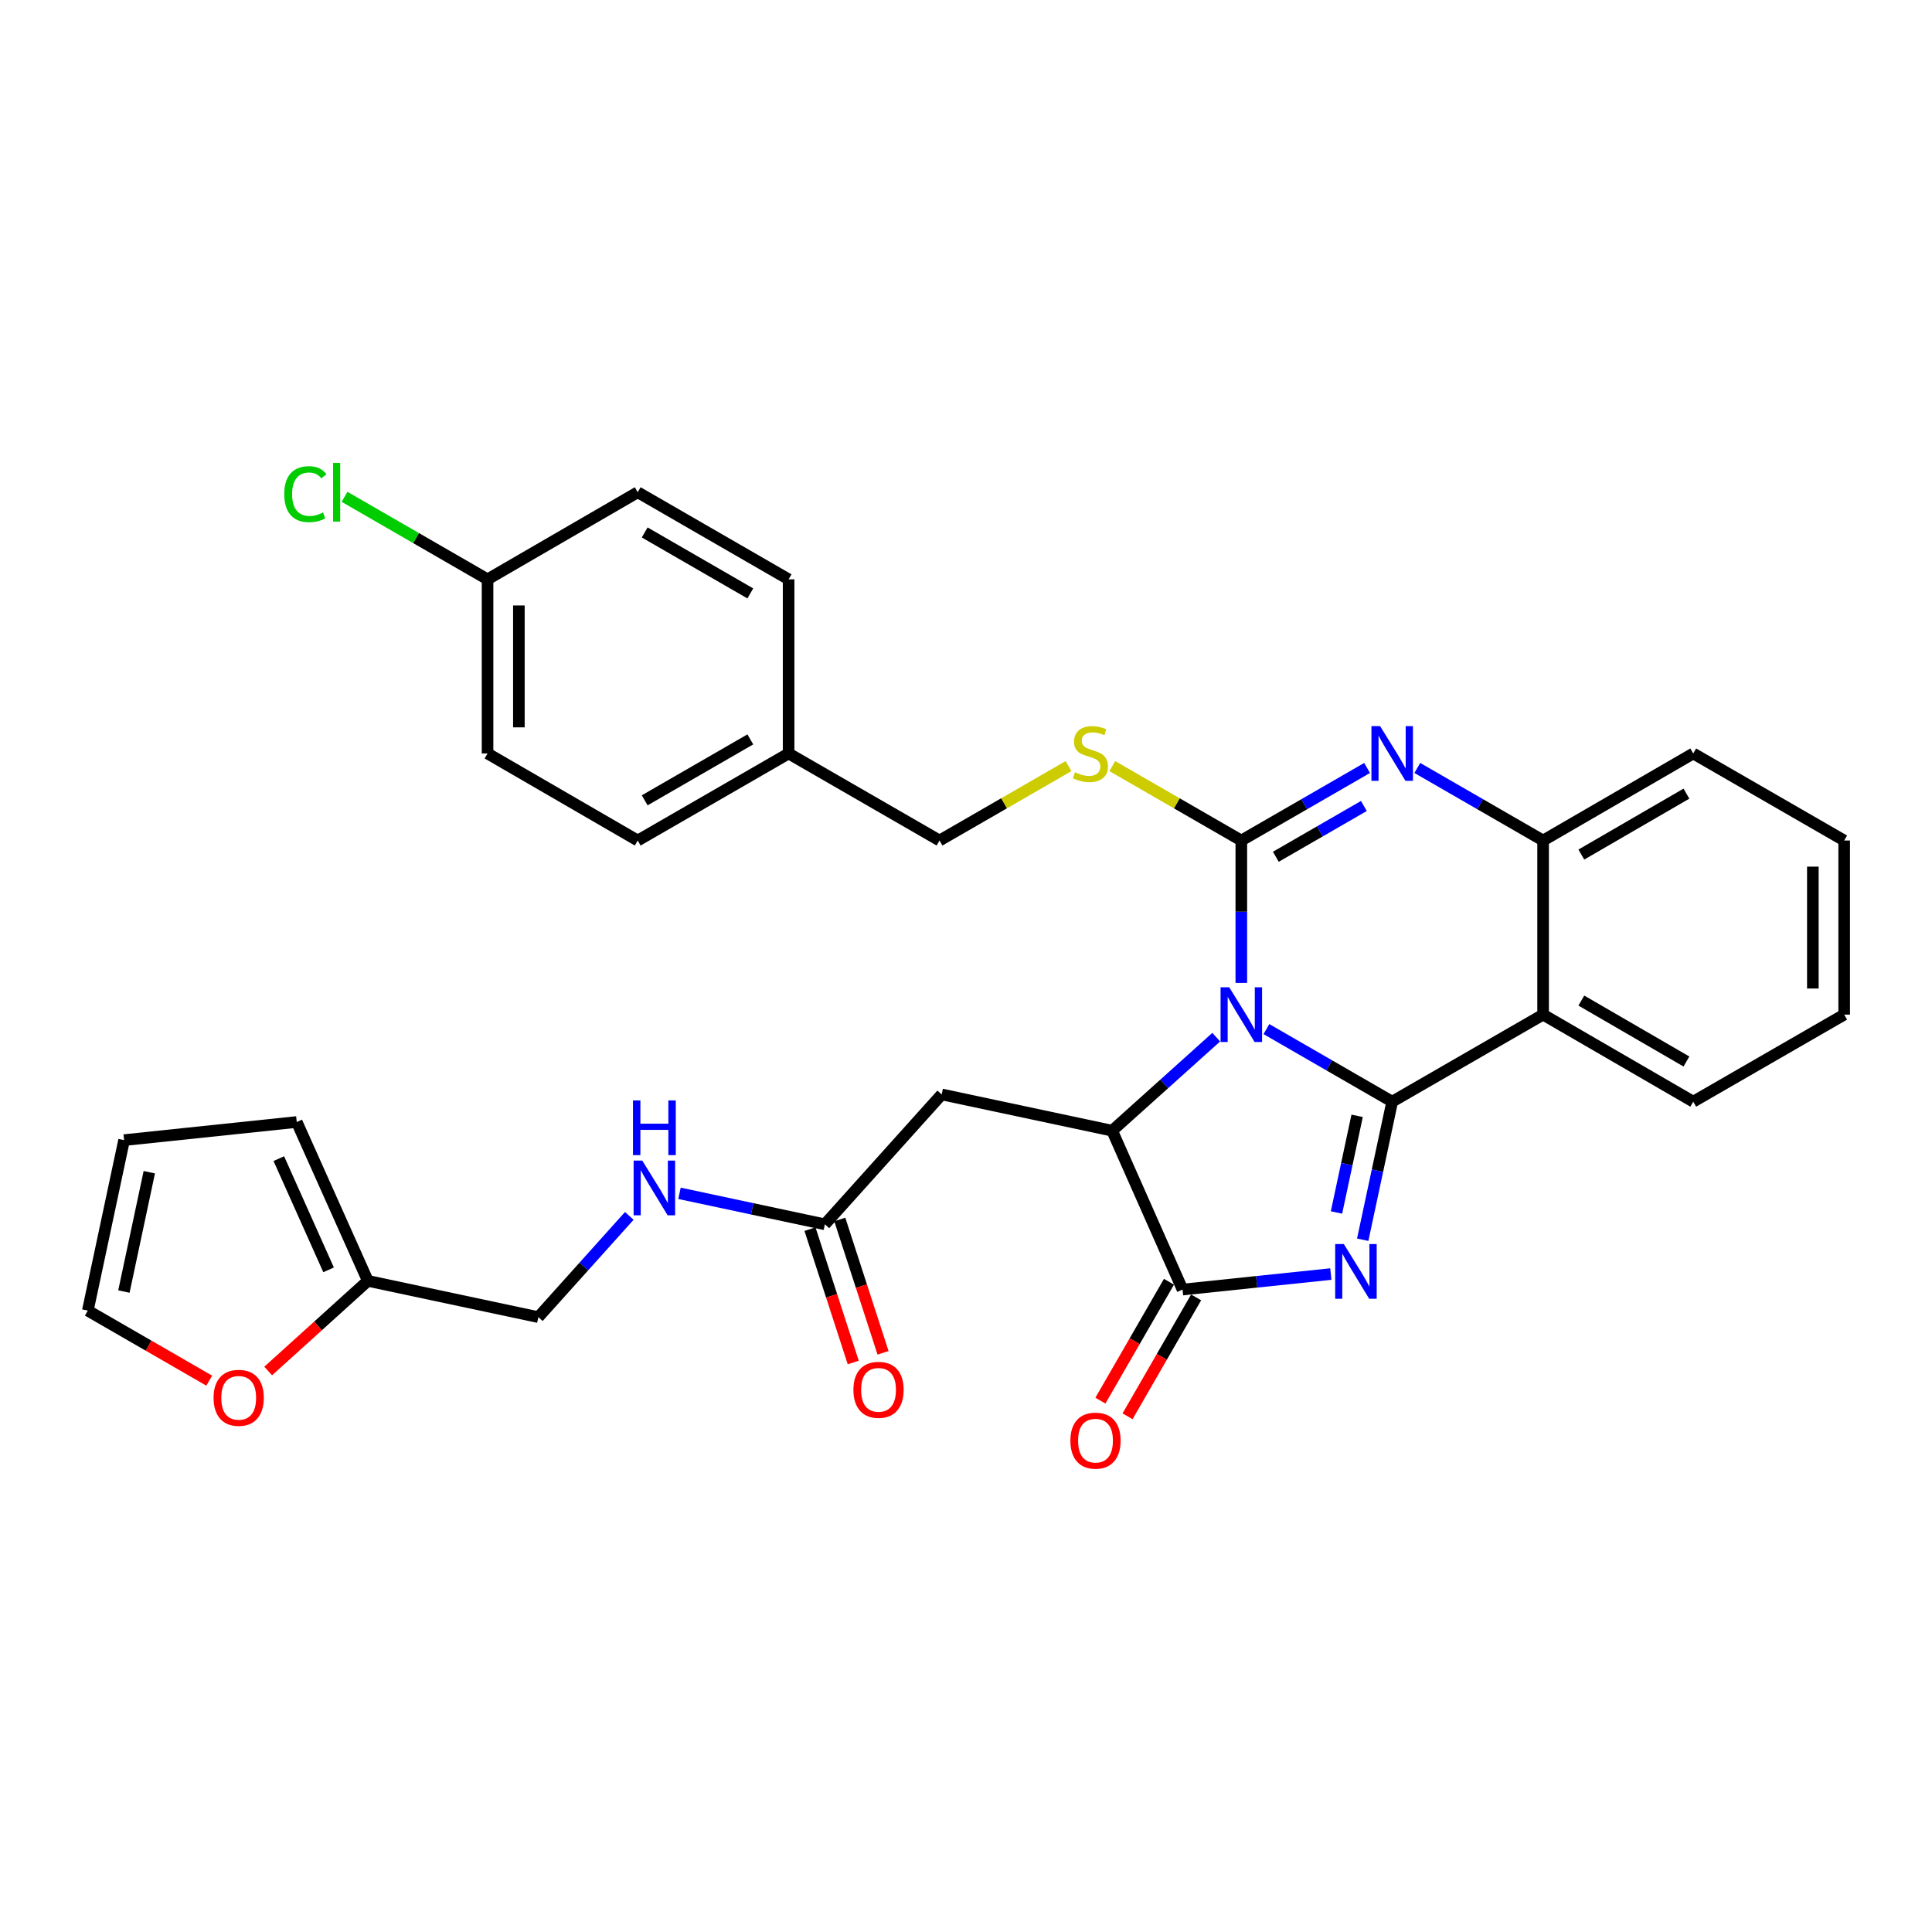 <?xml version='1.0' encoding='iso-8859-1'?>
<svg version='1.1' baseProfile='full'
              xmlns='http://www.w3.org/2000/svg'
                      xmlns:rdkit='http://www.rdkit.org/xml'
                      xmlns:xlink='http://www.w3.org/1999/xlink'
                  xml:space='preserve'
width='1000px' height='1000px' viewBox='0 0 1000 1000'>
<!-- END OF HEADER -->
<rect style='opacity:1.0;fill:#FFFFFF;stroke:none' width='1000' height='1000' x='0' y='0'> </rect>
<path class='bond-0' d='M 655.497,532.662 L 688.047,551.442' style='fill:none;fill-rule:evenodd;stroke:#0000FF;stroke-width:6px;stroke-linecap:butt;stroke-linejoin:miter;stroke-opacity:1' />
<path class='bond-0' d='M 688.047,551.442 L 720.597,570.221' style='fill:none;fill-rule:evenodd;stroke:#000000;stroke-width:6px;stroke-linecap:butt;stroke-linejoin:miter;stroke-opacity:1' />
<path class='bond-1' d='M 642.503,508.752 L 642.503,471.902' style='fill:none;fill-rule:evenodd;stroke:#0000FF;stroke-width:6px;stroke-linecap:butt;stroke-linejoin:miter;stroke-opacity:1' />
<path class='bond-1' d='M 642.503,471.902 L 642.503,435.052' style='fill:none;fill-rule:evenodd;stroke:#000000;stroke-width:6px;stroke-linecap:butt;stroke-linejoin:miter;stroke-opacity:1' />
<path class='bond-3' d='M 629.516,536.838 L 602.584,561.044' style='fill:none;fill-rule:evenodd;stroke:#0000FF;stroke-width:6px;stroke-linecap:butt;stroke-linejoin:miter;stroke-opacity:1' />
<path class='bond-3' d='M 602.584,561.044 L 575.652,585.249' style='fill:none;fill-rule:evenodd;stroke:#000000;stroke-width:6px;stroke-linecap:butt;stroke-linejoin:miter;stroke-opacity:1' />
<path class='bond-2' d='M 720.597,570.221 L 712.965,605.953' style='fill:none;fill-rule:evenodd;stroke:#000000;stroke-width:6px;stroke-linecap:butt;stroke-linejoin:miter;stroke-opacity:1' />
<path class='bond-2' d='M 712.965,605.953 L 705.334,641.684' style='fill:none;fill-rule:evenodd;stroke:#0000FF;stroke-width:6px;stroke-linecap:butt;stroke-linejoin:miter;stroke-opacity:1' />
<path class='bond-2' d='M 702.448,577.554 L 697.106,602.566' style='fill:none;fill-rule:evenodd;stroke:#000000;stroke-width:6px;stroke-linecap:butt;stroke-linejoin:miter;stroke-opacity:1' />
<path class='bond-2' d='M 697.106,602.566 L 691.764,627.578' style='fill:none;fill-rule:evenodd;stroke:#0000FF;stroke-width:6px;stroke-linecap:butt;stroke-linejoin:miter;stroke-opacity:1' />
<path class='bond-6' d='M 720.597,570.221 L 798.709,525.165' style='fill:none;fill-rule:evenodd;stroke:#000000;stroke-width:6px;stroke-linecap:butt;stroke-linejoin:miter;stroke-opacity:1' />
<path class='bond-4' d='M 642.503,435.052 L 675.053,416.273' style='fill:none;fill-rule:evenodd;stroke:#000000;stroke-width:6px;stroke-linecap:butt;stroke-linejoin:miter;stroke-opacity:1' />
<path class='bond-4' d='M 675.053,416.273 L 707.603,397.493' style='fill:none;fill-rule:evenodd;stroke:#0000FF;stroke-width:6px;stroke-linecap:butt;stroke-linejoin:miter;stroke-opacity:1' />
<path class='bond-4' d='M 660.372,443.465 L 683.157,430.32' style='fill:none;fill-rule:evenodd;stroke:#000000;stroke-width:6px;stroke-linecap:butt;stroke-linejoin:miter;stroke-opacity:1' />
<path class='bond-4' d='M 683.157,430.32 L 705.942,417.174' style='fill:none;fill-rule:evenodd;stroke:#0000FF;stroke-width:6px;stroke-linecap:butt;stroke-linejoin:miter;stroke-opacity:1' />
<path class='bond-9' d='M 642.503,435.052 L 609.118,415.794' style='fill:none;fill-rule:evenodd;stroke:#000000;stroke-width:6px;stroke-linecap:butt;stroke-linejoin:miter;stroke-opacity:1' />
<path class='bond-9' d='M 609.118,415.794 L 575.734,396.535' style='fill:none;fill-rule:evenodd;stroke:#CCCC00;stroke-width:6px;stroke-linecap:butt;stroke-linejoin:miter;stroke-opacity:1' />
<path class='bond-32' d='M 688.834,659.45 L 650.46,663.464' style='fill:none;fill-rule:evenodd;stroke:#0000FF;stroke-width:6px;stroke-linecap:butt;stroke-linejoin:miter;stroke-opacity:1' />
<path class='bond-32' d='M 650.46,663.464 L 612.087,667.479' style='fill:none;fill-rule:evenodd;stroke:#000000;stroke-width:6px;stroke-linecap:butt;stroke-linejoin:miter;stroke-opacity:1' />
<path class='bond-5' d='M 575.652,585.249 L 612.087,667.479' style='fill:none;fill-rule:evenodd;stroke:#000000;stroke-width:6px;stroke-linecap:butt;stroke-linejoin:miter;stroke-opacity:1' />
<path class='bond-8' d='M 575.652,585.249 L 487.414,566.474' style='fill:none;fill-rule:evenodd;stroke:#000000;stroke-width:6px;stroke-linecap:butt;stroke-linejoin:miter;stroke-opacity:1' />
<path class='bond-7' d='M 733.591,397.492 L 766.15,416.272' style='fill:none;fill-rule:evenodd;stroke:#0000FF;stroke-width:6px;stroke-linecap:butt;stroke-linejoin:miter;stroke-opacity:1' />
<path class='bond-7' d='M 766.15,416.272 L 798.709,435.052' style='fill:none;fill-rule:evenodd;stroke:#000000;stroke-width:6px;stroke-linecap:butt;stroke-linejoin:miter;stroke-opacity:1' />
<path class='bond-12' d='M 605.063,663.427 L 587.315,694.196' style='fill:none;fill-rule:evenodd;stroke:#000000;stroke-width:6px;stroke-linecap:butt;stroke-linejoin:miter;stroke-opacity:1' />
<path class='bond-12' d='M 587.315,694.196 L 569.567,724.965' style='fill:none;fill-rule:evenodd;stroke:#FF0000;stroke-width:6px;stroke-linecap:butt;stroke-linejoin:miter;stroke-opacity:1' />
<path class='bond-12' d='M 619.111,671.53 L 601.363,702.299' style='fill:none;fill-rule:evenodd;stroke:#000000;stroke-width:6px;stroke-linecap:butt;stroke-linejoin:miter;stroke-opacity:1' />
<path class='bond-12' d='M 601.363,702.299 L 583.615,733.068' style='fill:none;fill-rule:evenodd;stroke:#FF0000;stroke-width:6px;stroke-linecap:butt;stroke-linejoin:miter;stroke-opacity:1' />
<path class='bond-23' d='M 798.709,525.165 L 876.415,570.221' style='fill:none;fill-rule:evenodd;stroke:#000000;stroke-width:6px;stroke-linecap:butt;stroke-linejoin:miter;stroke-opacity:1' />
<path class='bond-23' d='M 818.499,517.894 L 872.894,549.434' style='fill:none;fill-rule:evenodd;stroke:#000000;stroke-width:6px;stroke-linecap:butt;stroke-linejoin:miter;stroke-opacity:1' />
<path class='bond-33' d='M 798.709,525.165 L 798.709,435.052' style='fill:none;fill-rule:evenodd;stroke:#000000;stroke-width:6px;stroke-linecap:butt;stroke-linejoin:miter;stroke-opacity:1' />
<path class='bond-29' d='M 798.709,435.052 L 876.415,389.996' style='fill:none;fill-rule:evenodd;stroke:#000000;stroke-width:6px;stroke-linecap:butt;stroke-linejoin:miter;stroke-opacity:1' />
<path class='bond-29' d='M 818.499,442.323 L 872.894,410.784' style='fill:none;fill-rule:evenodd;stroke:#000000;stroke-width:6px;stroke-linecap:butt;stroke-linejoin:miter;stroke-opacity:1' />
<path class='bond-10' d='M 487.414,566.474 L 426.96,633.702' style='fill:none;fill-rule:evenodd;stroke:#000000;stroke-width:6px;stroke-linecap:butt;stroke-linejoin:miter;stroke-opacity:1' />
<path class='bond-20' d='M 553.065,396.535 L 519.681,415.794' style='fill:none;fill-rule:evenodd;stroke:#CCCC00;stroke-width:6px;stroke-linecap:butt;stroke-linejoin:miter;stroke-opacity:1' />
<path class='bond-20' d='M 519.681,415.794 L 486.297,435.052' style='fill:none;fill-rule:evenodd;stroke:#000000;stroke-width:6px;stroke-linecap:butt;stroke-linejoin:miter;stroke-opacity:1' />
<path class='bond-14' d='M 426.96,633.702 L 389.33,625.681' style='fill:none;fill-rule:evenodd;stroke:#000000;stroke-width:6px;stroke-linecap:butt;stroke-linejoin:miter;stroke-opacity:1' />
<path class='bond-14' d='M 389.33,625.681 L 351.7,617.66' style='fill:none;fill-rule:evenodd;stroke:#0000FF;stroke-width:6px;stroke-linecap:butt;stroke-linejoin:miter;stroke-opacity:1' />
<path class='bond-17' d='M 419.247,636.204 L 430.443,670.715' style='fill:none;fill-rule:evenodd;stroke:#000000;stroke-width:6px;stroke-linecap:butt;stroke-linejoin:miter;stroke-opacity:1' />
<path class='bond-17' d='M 430.443,670.715 L 441.639,705.225' style='fill:none;fill-rule:evenodd;stroke:#FF0000;stroke-width:6px;stroke-linecap:butt;stroke-linejoin:miter;stroke-opacity:1' />
<path class='bond-17' d='M 434.673,631.2 L 445.869,665.71' style='fill:none;fill-rule:evenodd;stroke:#000000;stroke-width:6px;stroke-linecap:butt;stroke-linejoin:miter;stroke-opacity:1' />
<path class='bond-17' d='M 445.869,665.71 L 457.065,700.22' style='fill:none;fill-rule:evenodd;stroke:#FF0000;stroke-width:6px;stroke-linecap:butt;stroke-linejoin:miter;stroke-opacity:1' />
<path class='bond-11' d='M 190.399,662.974 L 278.646,681.75' style='fill:none;fill-rule:evenodd;stroke:#000000;stroke-width:6px;stroke-linecap:butt;stroke-linejoin:miter;stroke-opacity:1' />
<path class='bond-13' d='M 190.399,662.974 L 164.6,686.304' style='fill:none;fill-rule:evenodd;stroke:#000000;stroke-width:6px;stroke-linecap:butt;stroke-linejoin:miter;stroke-opacity:1' />
<path class='bond-13' d='M 164.6,686.304 L 138.802,709.634' style='fill:none;fill-rule:evenodd;stroke:#FF0000;stroke-width:6px;stroke-linecap:butt;stroke-linejoin:miter;stroke-opacity:1' />
<path class='bond-15' d='M 190.399,662.974 L 153.595,580.745' style='fill:none;fill-rule:evenodd;stroke:#000000;stroke-width:6px;stroke-linecap:butt;stroke-linejoin:miter;stroke-opacity:1' />
<path class='bond-15' d='M 170.076,657.265 L 144.314,599.704' style='fill:none;fill-rule:evenodd;stroke:#000000;stroke-width:6px;stroke-linecap:butt;stroke-linejoin:miter;stroke-opacity:1' />
<path class='bond-16' d='M 108.294,714.625 L 76.874,696.493' style='fill:none;fill-rule:evenodd;stroke:#FF0000;stroke-width:6px;stroke-linecap:butt;stroke-linejoin:miter;stroke-opacity:1' />
<path class='bond-16' d='M 76.874,696.493 L 45.455,678.362' style='fill:none;fill-rule:evenodd;stroke:#000000;stroke-width:6px;stroke-linecap:butt;stroke-linejoin:miter;stroke-opacity:1' />
<path class='bond-19' d='M 325.717,629.348 L 302.182,655.549' style='fill:none;fill-rule:evenodd;stroke:#0000FF;stroke-width:6px;stroke-linecap:butt;stroke-linejoin:miter;stroke-opacity:1' />
<path class='bond-19' d='M 302.182,655.549 L 278.646,681.75' style='fill:none;fill-rule:evenodd;stroke:#000000;stroke-width:6px;stroke-linecap:butt;stroke-linejoin:miter;stroke-opacity:1' />
<path class='bond-18' d='M 153.595,580.745 L 64.23,590.123' style='fill:none;fill-rule:evenodd;stroke:#000000;stroke-width:6px;stroke-linecap:butt;stroke-linejoin:miter;stroke-opacity:1' />
<path class='bond-36' d='M 45.455,678.362 L 64.23,590.123' style='fill:none;fill-rule:evenodd;stroke:#000000;stroke-width:6px;stroke-linecap:butt;stroke-linejoin:miter;stroke-opacity:1' />
<path class='bond-36' d='M 64.133,668.501 L 77.276,606.734' style='fill:none;fill-rule:evenodd;stroke:#000000;stroke-width:6px;stroke-linecap:butt;stroke-linejoin:miter;stroke-opacity:1' />
<path class='bond-22' d='M 486.297,435.052 L 408.185,389.996' style='fill:none;fill-rule:evenodd;stroke:#000000;stroke-width:6px;stroke-linecap:butt;stroke-linejoin:miter;stroke-opacity:1' />
<path class='bond-21' d='M 252.357,299.865 L 252.357,389.996' style='fill:none;fill-rule:evenodd;stroke:#000000;stroke-width:6px;stroke-linecap:butt;stroke-linejoin:miter;stroke-opacity:1' />
<path class='bond-21' d='M 268.574,313.385 L 268.574,376.477' style='fill:none;fill-rule:evenodd;stroke:#000000;stroke-width:6px;stroke-linecap:butt;stroke-linejoin:miter;stroke-opacity:1' />
<path class='bond-24' d='M 252.357,299.865 L 215.348,278.51' style='fill:none;fill-rule:evenodd;stroke:#000000;stroke-width:6px;stroke-linecap:butt;stroke-linejoin:miter;stroke-opacity:1' />
<path class='bond-24' d='M 215.348,278.51 L 178.339,257.154' style='fill:none;fill-rule:evenodd;stroke:#00CC00;stroke-width:6px;stroke-linecap:butt;stroke-linejoin:miter;stroke-opacity:1' />
<path class='bond-35' d='M 252.357,299.865 L 330.082,254.791' style='fill:none;fill-rule:evenodd;stroke:#000000;stroke-width:6px;stroke-linecap:butt;stroke-linejoin:miter;stroke-opacity:1' />
<path class='bond-27' d='M 408.185,389.996 L 408.185,299.865' style='fill:none;fill-rule:evenodd;stroke:#000000;stroke-width:6px;stroke-linecap:butt;stroke-linejoin:miter;stroke-opacity:1' />
<path class='bond-28' d='M 408.185,389.996 L 330.082,435.052' style='fill:none;fill-rule:evenodd;stroke:#000000;stroke-width:6px;stroke-linecap:butt;stroke-linejoin:miter;stroke-opacity:1' />
<path class='bond-28' d='M 388.366,382.707 L 333.693,414.247' style='fill:none;fill-rule:evenodd;stroke:#000000;stroke-width:6px;stroke-linecap:butt;stroke-linejoin:miter;stroke-opacity:1' />
<path class='bond-30' d='M 876.415,570.221 L 954.545,525.165' style='fill:none;fill-rule:evenodd;stroke:#000000;stroke-width:6px;stroke-linecap:butt;stroke-linejoin:miter;stroke-opacity:1' />
<path class='bond-25' d='M 330.082,254.791 L 408.185,299.865' style='fill:none;fill-rule:evenodd;stroke:#000000;stroke-width:6px;stroke-linecap:butt;stroke-linejoin:miter;stroke-opacity:1' />
<path class='bond-25' d='M 333.691,275.598 L 388.363,307.15' style='fill:none;fill-rule:evenodd;stroke:#000000;stroke-width:6px;stroke-linecap:butt;stroke-linejoin:miter;stroke-opacity:1' />
<path class='bond-26' d='M 252.357,389.996 L 330.082,435.052' style='fill:none;fill-rule:evenodd;stroke:#000000;stroke-width:6px;stroke-linecap:butt;stroke-linejoin:miter;stroke-opacity:1' />
<path class='bond-31' d='M 876.415,389.996 L 954.545,435.052' style='fill:none;fill-rule:evenodd;stroke:#000000;stroke-width:6px;stroke-linecap:butt;stroke-linejoin:miter;stroke-opacity:1' />
<path class='bond-34' d='M 954.545,525.165 L 954.545,435.052' style='fill:none;fill-rule:evenodd;stroke:#000000;stroke-width:6px;stroke-linecap:butt;stroke-linejoin:miter;stroke-opacity:1' />
<path class='bond-34' d='M 938.328,511.648 L 938.328,448.569' style='fill:none;fill-rule:evenodd;stroke:#000000;stroke-width:6px;stroke-linecap:butt;stroke-linejoin:miter;stroke-opacity:1' />
<path  class='atom-0' d='M 636.243 511.005
L 645.523 526.005
Q 646.443 527.485, 647.923 530.165
Q 649.403 532.845, 649.483 533.005
L 649.483 511.005
L 653.243 511.005
L 653.243 539.325
L 649.363 539.325
L 639.403 522.925
Q 638.243 521.005, 637.003 518.805
Q 635.803 516.605, 635.443 515.925
L 635.443 539.325
L 631.763 539.325
L 631.763 511.005
L 636.243 511.005
' fill='#0000FF'/>
<path  class='atom-3' d='M 695.57 643.931
L 704.85 658.931
Q 705.77 660.411, 707.25 663.091
Q 708.73 665.771, 708.81 665.931
L 708.81 643.931
L 712.57 643.931
L 712.57 672.251
L 708.69 672.251
L 698.73 655.851
Q 697.57 653.931, 696.33 651.731
Q 695.13 649.531, 694.77 648.851
L 694.77 672.251
L 691.09 672.251
L 691.09 643.931
L 695.57 643.931
' fill='#0000FF'/>
<path  class='atom-5' d='M 714.337 375.836
L 723.617 390.836
Q 724.537 392.316, 726.017 394.996
Q 727.497 397.676, 727.577 397.836
L 727.577 375.836
L 731.337 375.836
L 731.337 404.156
L 727.457 404.156
L 717.497 387.756
Q 716.337 385.836, 715.097 383.636
Q 713.897 381.436, 713.537 380.756
L 713.537 404.156
L 709.857 404.156
L 709.857 375.836
L 714.337 375.836
' fill='#0000FF'/>
<path  class='atom-10' d='M 556.4 399.716
Q 556.72 399.836, 558.04 400.396
Q 559.36 400.956, 560.8 401.316
Q 562.28 401.636, 563.72 401.636
Q 566.4 401.636, 567.96 400.356
Q 569.52 399.036, 569.52 396.756
Q 569.52 395.196, 568.72 394.236
Q 567.96 393.276, 566.76 392.756
Q 565.56 392.236, 563.56 391.636
Q 561.04 390.876, 559.52 390.156
Q 558.04 389.436, 556.96 387.916
Q 555.92 386.396, 555.92 383.836
Q 555.92 380.276, 558.32 378.076
Q 560.76 375.876, 565.56 375.876
Q 568.84 375.876, 572.56 377.436
L 571.64 380.516
Q 568.24 379.116, 565.68 379.116
Q 562.92 379.116, 561.4 380.276
Q 559.88 381.396, 559.92 383.356
Q 559.92 384.876, 560.68 385.796
Q 561.48 386.716, 562.6 387.236
Q 563.76 387.756, 565.68 388.356
Q 568.24 389.156, 569.76 389.956
Q 571.28 390.756, 572.36 392.396
Q 573.48 393.996, 573.48 396.756
Q 573.48 400.676, 570.84 402.796
Q 568.24 404.876, 563.88 404.876
Q 561.36 404.876, 559.44 404.316
Q 557.56 403.796, 555.32 402.876
L 556.4 399.716
' fill='#CCCC00'/>
<path  class='atom-13' d='M 554.03 745.671
Q 554.03 738.871, 557.39 735.071
Q 560.75 731.271, 567.03 731.271
Q 573.31 731.271, 576.67 735.071
Q 580.03 738.871, 580.03 745.671
Q 580.03 752.551, 576.63 756.471
Q 573.23 760.351, 567.03 760.351
Q 560.79 760.351, 557.39 756.471
Q 554.03 752.591, 554.03 745.671
M 567.03 757.151
Q 571.35 757.151, 573.67 754.271
Q 576.03 751.351, 576.03 745.671
Q 576.03 740.111, 573.67 737.311
Q 571.35 734.471, 567.03 734.471
Q 562.71 734.471, 560.35 737.271
Q 558.03 740.071, 558.03 745.671
Q 558.03 751.391, 560.35 754.271
Q 562.71 757.151, 567.03 757.151
' fill='#FF0000'/>
<path  class='atom-14' d='M 110.549 723.507
Q 110.549 716.707, 113.909 712.907
Q 117.269 709.107, 123.549 709.107
Q 129.829 709.107, 133.189 712.907
Q 136.549 716.707, 136.549 723.507
Q 136.549 730.387, 133.149 734.307
Q 129.749 738.187, 123.549 738.187
Q 117.309 738.187, 113.909 734.307
Q 110.549 730.427, 110.549 723.507
M 123.549 734.987
Q 127.869 734.987, 130.189 732.107
Q 132.549 729.187, 132.549 723.507
Q 132.549 717.947, 130.189 715.147
Q 127.869 712.307, 123.549 712.307
Q 119.229 712.307, 116.869 715.107
Q 114.549 717.907, 114.549 723.507
Q 114.549 729.227, 116.869 732.107
Q 119.229 734.987, 123.549 734.987
' fill='#FF0000'/>
<path  class='atom-15' d='M 332.444 600.73
L 341.724 615.73
Q 342.644 617.21, 344.124 619.89
Q 345.604 622.57, 345.684 622.73
L 345.684 600.73
L 349.444 600.73
L 349.444 629.05
L 345.564 629.05
L 335.604 612.65
Q 334.444 610.73, 333.204 608.53
Q 332.004 606.33, 331.644 605.65
L 331.644 629.05
L 327.964 629.05
L 327.964 600.73
L 332.444 600.73
' fill='#0000FF'/>
<path  class='atom-15' d='M 327.624 569.578
L 331.464 569.578
L 331.464 581.618
L 345.944 581.618
L 345.944 569.578
L 349.784 569.578
L 349.784 597.898
L 345.944 597.898
L 345.944 584.818
L 331.464 584.818
L 331.464 597.898
L 327.624 597.898
L 327.624 569.578
' fill='#0000FF'/>
<path  class='atom-18' d='M 441.727 719.372
Q 441.727 712.572, 445.087 708.772
Q 448.447 704.972, 454.727 704.972
Q 461.007 704.972, 464.367 708.772
Q 467.727 712.572, 467.727 719.372
Q 467.727 726.252, 464.327 730.172
Q 460.927 734.052, 454.727 734.052
Q 448.487 734.052, 445.087 730.172
Q 441.727 726.292, 441.727 719.372
M 454.727 730.852
Q 459.047 730.852, 461.367 727.972
Q 463.727 725.052, 463.727 719.372
Q 463.727 713.812, 461.367 711.012
Q 459.047 708.172, 454.727 708.172
Q 450.407 708.172, 448.047 710.972
Q 445.727 713.772, 445.727 719.372
Q 445.727 725.092, 448.047 727.972
Q 450.407 730.852, 454.727 730.852
' fill='#FF0000'/>
<path  class='atom-25' d='M 147.125 255.771
Q 147.125 248.731, 150.405 245.051
Q 153.725 241.331, 160.005 241.331
Q 165.845 241.331, 168.965 245.451
L 166.325 247.611
Q 164.045 244.611, 160.005 244.611
Q 155.725 244.611, 153.445 247.491
Q 151.205 250.331, 151.205 255.771
Q 151.205 261.371, 153.525 264.251
Q 155.885 267.131, 160.445 267.131
Q 163.565 267.131, 167.205 265.251
L 168.325 268.251
Q 166.845 269.211, 164.605 269.771
Q 162.365 270.331, 159.885 270.331
Q 153.725 270.331, 150.405 266.571
Q 147.125 262.811, 147.125 255.771
' fill='#00CC00'/>
<path  class='atom-25' d='M 172.405 239.611
L 176.085 239.611
L 176.085 269.971
L 172.405 269.971
L 172.405 239.611
' fill='#00CC00'/>
</svg>
